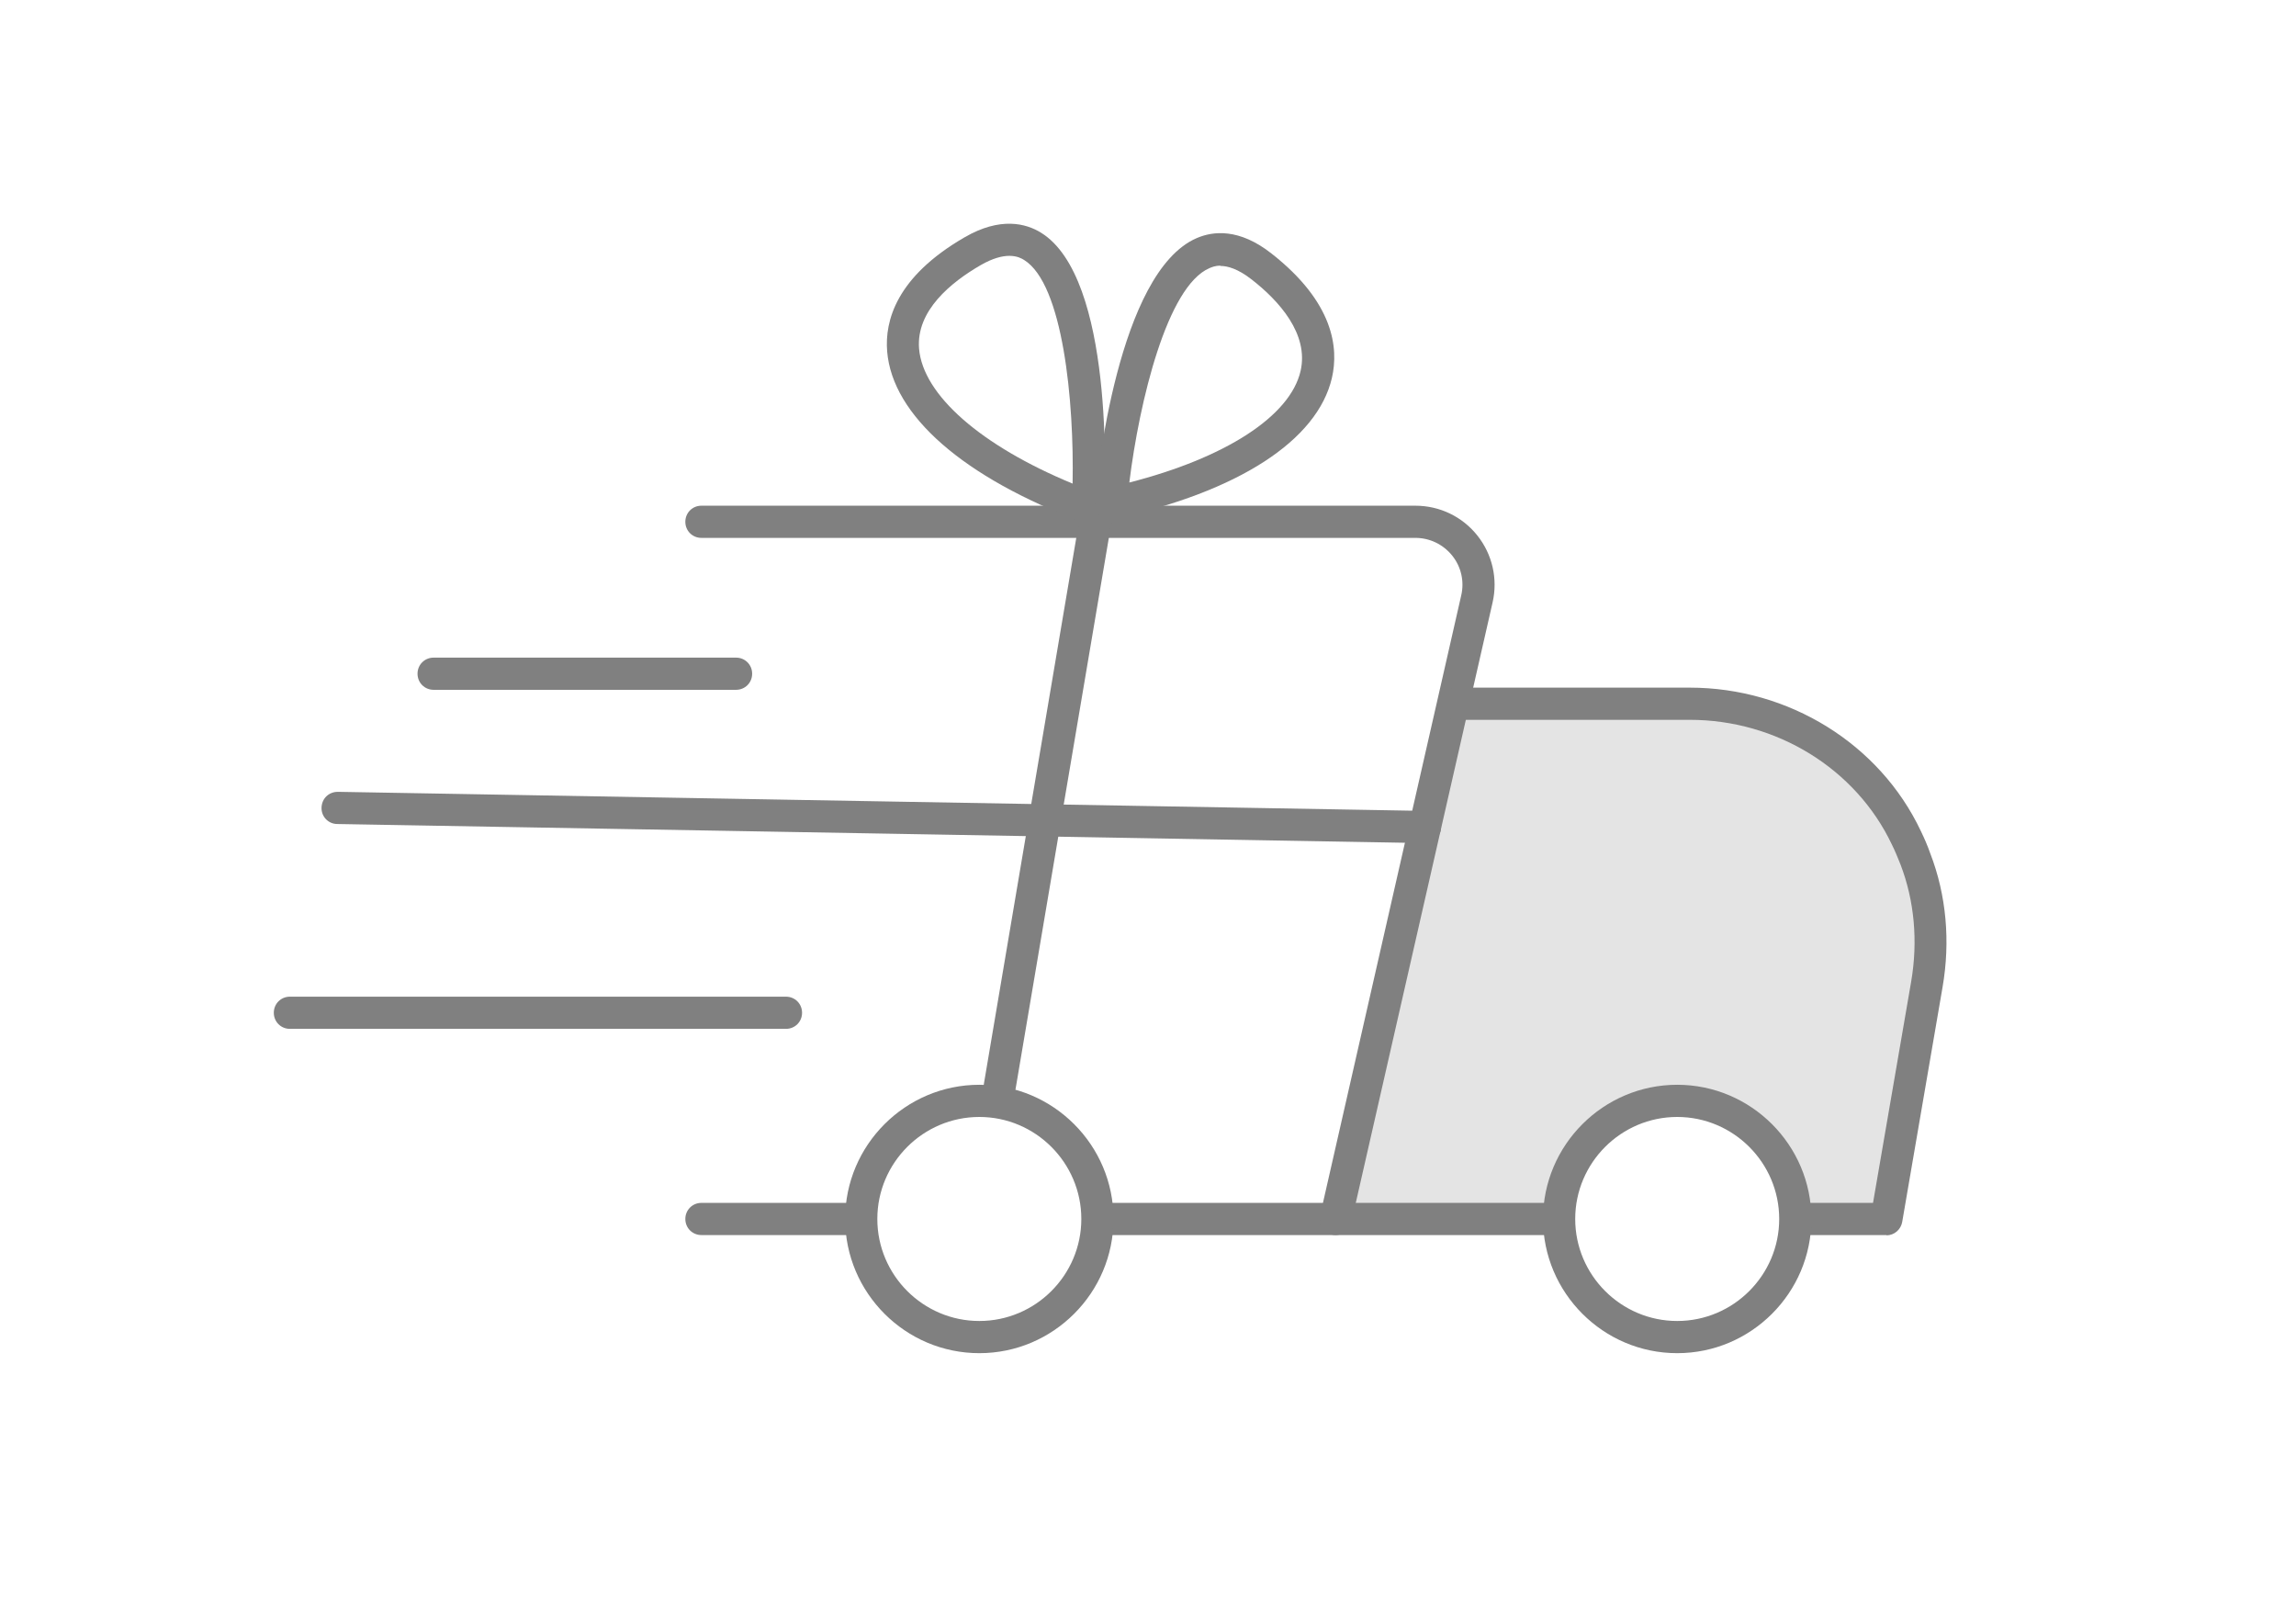 <svg viewBox="0 0 841.9 595.3" version="1.1" xmlns="http://www.w3.org/2000/svg" data-name="Livello 1" id="Livello_1">
  <defs>
    <style>
      .cls-1 {
        fill: #e4e4e4;
      }

      .cls-1, .cls-2 {
        stroke-width: 0px;
      }

      .cls-2 {
        fill: gray;
      }
    </style>
  </defs>
  <polygon points="538.3 258 630.2 258 680.4 281.6 708 319.1 706.7 360.8 691.8 446.9 658.3 446.9 644.5 409.5 608.7 404.1 578.8 423.1 571.7 446.9 489.8 446.9 538.3 258" class="cls-1"></polygon>
  <g>
    <path d="M489.8,452.8h-84.1c-3.3,0-5.9-2.6-5.9-5.9s2.6-5.9,5.9-5.9h79.4l50.7-222.7c1.2-5.1,0-10.5-3.3-14.6-3.3-4.1-8.2-6.5-13.5-6.5h-261.8c-3.3,0-5.9-2.6-5.9-5.9s2.6-5.9,5.9-5.9h261.8c8.9,0,17.2,4,22.7,10.9,5.5,6.9,7.6,15.9,5.6,24.6l-51.8,227.3c-.6,2.7-3,4.6-5.8,4.6Z" class="cls-2"></path>
    <path d="M315.3,452.8h-58.1c-3.3,0-5.9-2.6-5.9-5.9s2.6-5.9,5.9-5.9h58.1c3.3,0,5.9,2.6,5.9,5.9s-2.6,5.9-5.9,5.9Z" class="cls-2"></path>
    <path d="M569.1,452.8h-79.3c-3.3,0-5.9-2.6-5.9-5.9s2.6-5.9,5.9-5.9h79.3c3.3,0,5.9,2.6,5.9,5.9s-2.6,5.9-5.9,5.9Z" class="cls-2"></path>
    <path d="M691.8,452.8h-29.4c-3.3,0-5.9-2.6-5.9-5.9s2.6-5.9,5.9-5.9h24.4l14-81.2c2.5-14.7,1.2-29.5-3.9-42.8-1-2.5-2-5-3.2-7.4-13.2-27.8-42.3-45.7-74.1-45.7h-86.2c-3.3,0-5.9-2.6-5.9-5.9s2.6-5.9,5.9-5.9h86.2c36.3,0,69.6,20.6,84.7,52.5,1.3,2.7,2.5,5.4,3.5,8.3,5.9,15.3,7.4,32.2,4.5,49l-14.8,86.1c-.5,2.8-2.9,4.9-5.8,4.9Z" class="cls-2"></path>
    <path d="M366.6,404c-.3,0-.7,0-1,0-3.2-.5-5.4-3.6-4.8-6.8l35-206.8c.5-3.2,3.6-5.4,6.8-4.8,3.2.5,5.4,3.6,4.8,6.8l-35,206.8c-.5,2.9-3,4.9-5.8,4.9Z" class="cls-2"></path>
    <path d="M522.5,309.1h-.1l-398.7-7c-3.3,0-5.9-2.7-5.8-6s2.6-5.8,6-5.8l398.7,7c3.3,0,5.9,2.7,5.8,6,0,3.2-2.7,5.8-5.9,5.8Z" class="cls-2"></path>
    <path d="M269.9,252.9h-110.9c-3.3,0-5.9-2.6-5.9-5.9s2.6-5.9,5.9-5.9h110.9c3.3,0,5.9,2.6,5.9,5.9s-2.6,5.9-5.9,5.9Z" class="cls-2"></path>
    <path d="M288.2,377.2H106.3c-3.3,0-5.9-2.6-5.9-5.9s2.6-5.9,5.9-5.9h181.9c3.3,0,5.9,2.6,5.9,5.9s-2.6,5.9-5.9,5.9Z" class="cls-2"></path>
    <path d="M359.1,496.1c-27.1,0-49.2-22.1-49.2-49.2s22.1-49.2,49.2-49.2,49.2,22.1,49.2,49.2-22.1,49.2-49.2,49.2ZM359.1,409.5c-20.6,0-37.4,16.8-37.4,37.4s16.8,37.4,37.4,37.4,37.4-16.8,37.4-37.4-16.8-37.4-37.4-37.4Z" class="cls-2"></path>
    <path d="M615,496.1c-27.1,0-49.2-22.1-49.2-49.2s22.1-49.2,49.2-49.2,49.2,22.1,49.2,49.2-22.1,49.2-49.2,49.2ZM615,409.5c-20.6,0-37.4,16.8-37.4,37.4s16.8,37.4,37.4,37.4,37.4-16.8,37.4-37.4-16.8-37.4-37.4-37.4Z" class="cls-2"></path>
    <path d="M399,191.8c-.7,0-1.4-.1-2.1-.4-43.6-16.3-69.7-39.1-71.6-62.6-.9-11.1,3.3-27.3,28.4-41.8,13.1-7.6,22.5-5.1,28-1.7,26.8,16.5,23.6,92.3,23.1,100.9,0,1.9-1.1,3.6-2.7,4.6-1,.6-2.1,1-3.2,1ZM370.1,93.8c-2.5,0-6,.8-10.5,3.4-10.9,6.3-23.7,16.7-22.6,30.6,1.4,17,22.7,35.6,56.3,49.5.6-30.1-3.5-73.2-17.8-82-.8-.5-2.5-1.5-5.4-1.5Z" class="cls-2"></path>
    <path d="M407.3,190.4c-1.4,0-2.8-.5-3.9-1.5-1.4-1.2-2.1-3.1-2-5,.8-8.6,8.5-84.1,37.4-96.6,6-2.6,15.6-3.7,27.5,5.7,22.8,17.9,24.6,34.6,22.1,45.5-5.3,23-34.4,41.8-79.9,51.7-.4,0-.8.1-1.3.1ZM447.5,97.4c-2,0-3.3.6-4,.9-15.5,6.6-25.7,48.7-29.4,78.6,35.2-9,59-24.3,62.8-40.9,3.1-13.6-8-25.8-17.9-33.5-5.1-4-8.9-5-11.5-5Z" class="cls-2"></path>
  </g>
</svg>